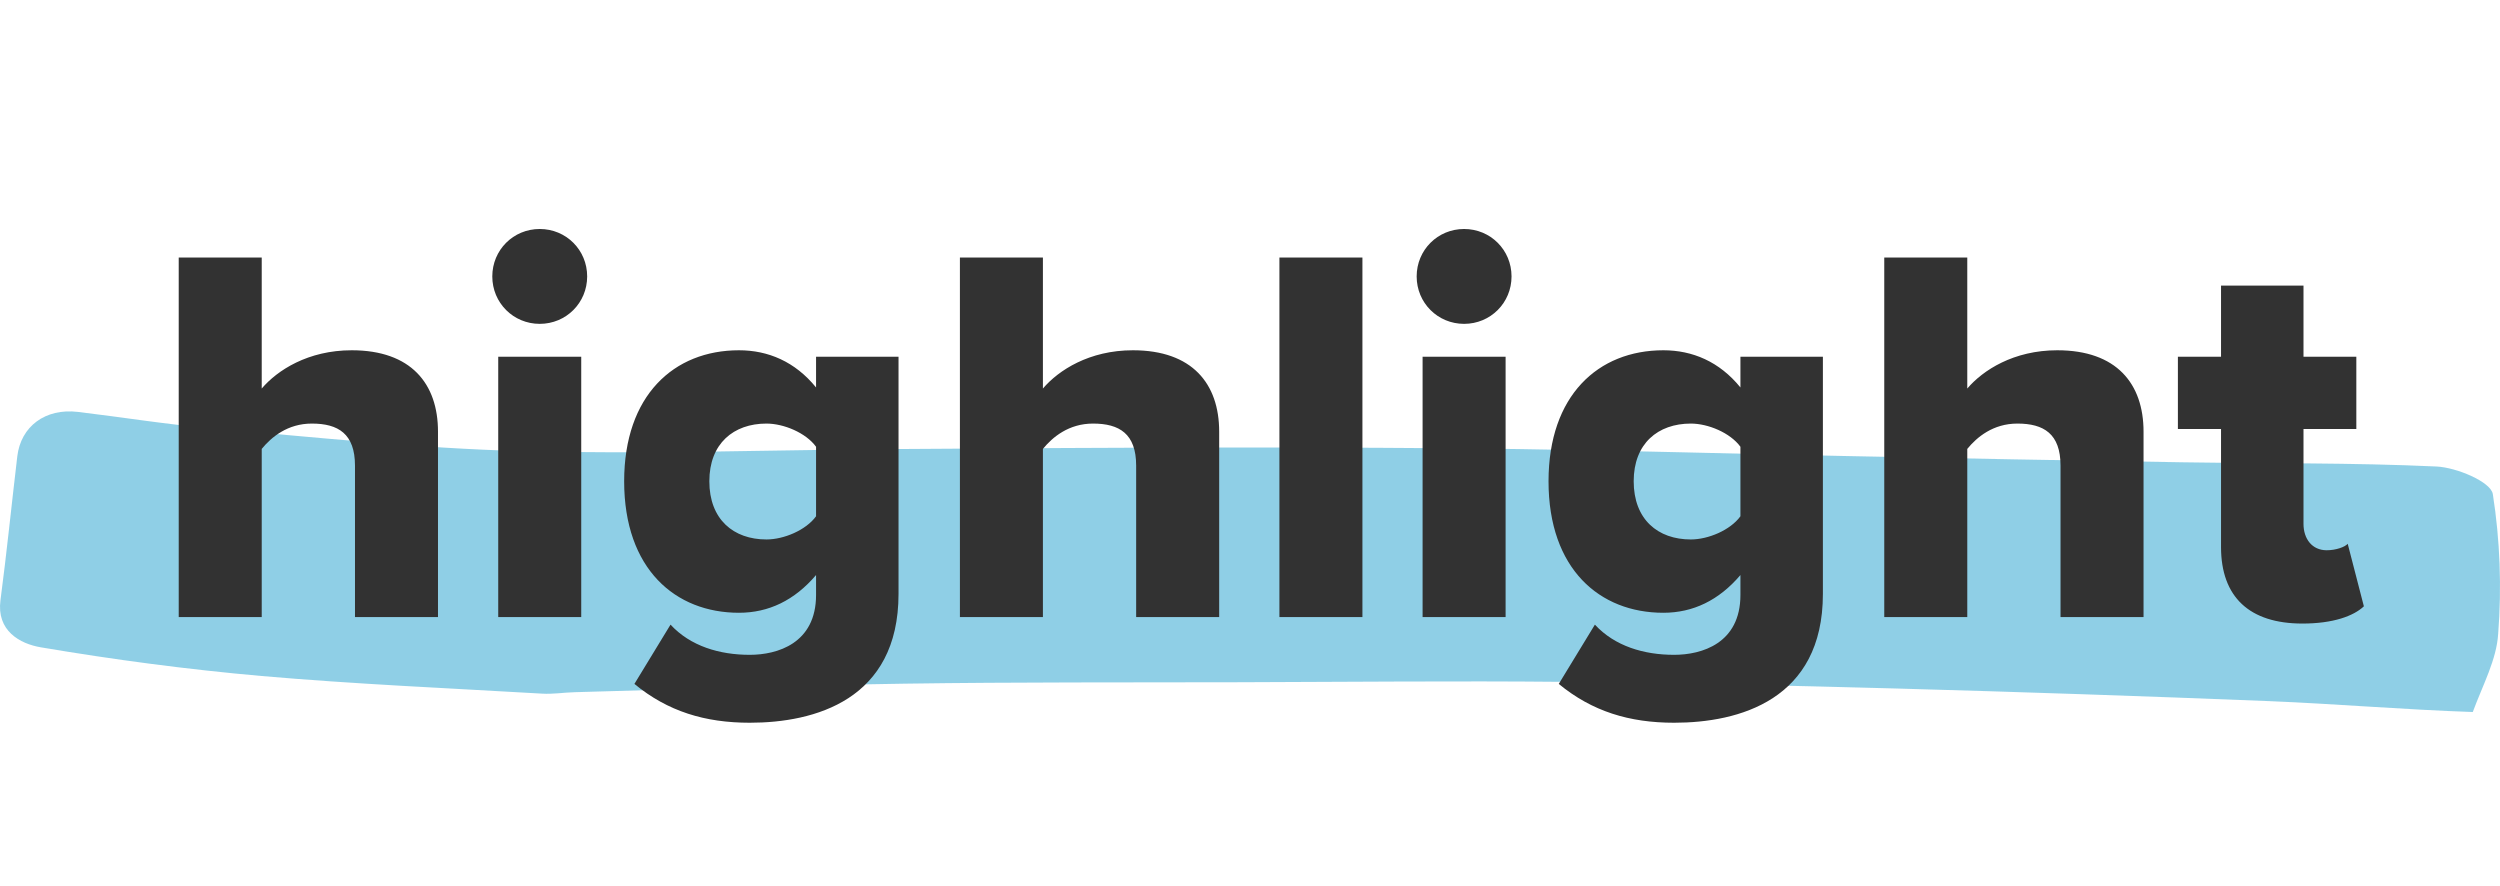 <svg width="158" height="56" viewBox="0 0 158 56" fill="none" xmlns="http://www.w3.org/2000/svg">
<path d="M156.281 44.994C156.922 43.269 157.783 41.688 157.884 40.066C158.114 37.111 158.002 34.139 157.546 31.221C157.411 30.446 155.253 29.544 153.988 29.483C148.646 29.235 143.294 29.301 137.941 29.217C130.773 29.102 123.604 28.968 116.441 28.817C109.616 28.678 102.79 28.478 95.959 28.381C90.01 28.296 84.062 28.284 78.113 28.284C70.883 28.284 63.653 28.333 56.422 28.381C48.59 28.436 40.758 28.72 32.938 28.508C26.393 28.333 19.866 27.624 13.338 27.067C10.521 26.825 7.721 26.365 4.916 26.032C2.869 25.79 1.317 26.94 1.092 28.847C0.733 31.874 0.429 34.908 0.03 37.929C-0.229 39.86 1.25 40.689 2.594 40.913C7.209 41.694 11.865 42.312 16.537 42.724C22.429 43.238 28.35 43.492 34.264 43.838C34.945 43.88 35.631 43.765 36.317 43.747C43.266 43.559 50.215 43.311 57.17 43.208C64.226 43.105 71.288 43.135 78.35 43.117C85.153 43.099 91.956 43.026 98.759 43.093C105.759 43.16 112.753 43.323 119.753 43.511C127.63 43.729 135.507 43.995 143.384 44.31C147.645 44.485 151.902 44.849 156.287 45L156.281 44.994Z" fill="#20A0CF" fill-opacity="0.5"/>
<path d="M27.681 39H22.435V29.427C22.435 27.417 21.379 26.77 19.709 26.77C18.176 26.77 17.154 27.622 16.541 28.371V39H11.295V16.277H16.541V24.555C17.529 23.397 19.471 22.137 22.23 22.137C25.978 22.137 27.681 24.249 27.681 27.281V39ZM34.111 20.468C32.442 20.468 31.113 19.139 31.113 17.47C31.113 15.8 32.442 14.472 34.111 14.472C35.781 14.472 37.109 15.8 37.109 17.47C37.109 19.139 35.781 20.468 34.111 20.468ZM36.734 39H31.488V22.546H36.734V39ZM40.094 43.224L42.377 39.477C43.637 40.84 45.477 41.385 47.385 41.385C49.122 41.385 51.575 40.669 51.575 37.603V36.343C50.212 37.944 48.577 38.727 46.703 38.727C42.683 38.727 39.447 35.968 39.447 30.415C39.447 24.998 42.581 22.137 46.703 22.137C48.543 22.137 50.246 22.852 51.575 24.487V22.546H56.787V37.535C56.787 44.246 51.473 45.677 47.385 45.677C44.557 45.677 42.206 44.962 40.094 43.224ZM51.575 32.629V28.235C50.928 27.349 49.531 26.77 48.441 26.77C46.363 26.77 44.83 28.03 44.83 30.415C44.83 32.834 46.363 34.094 48.441 34.094C49.531 34.094 50.928 33.515 51.575 32.629ZM77.052 39H71.805V29.427C71.805 27.417 70.749 26.77 69.08 26.77C67.547 26.77 66.525 27.622 65.912 28.371V39H60.666V16.277H65.912V24.555C66.9 23.397 68.842 22.137 71.601 22.137C75.349 22.137 77.052 24.249 77.052 27.281V39ZM86.105 39H80.859V16.277H86.105V39ZM92.531 20.468C90.862 20.468 89.533 19.139 89.533 17.47C89.533 15.8 90.862 14.472 92.531 14.472C94.2 14.472 95.529 15.8 95.529 17.47C95.529 19.139 94.2 20.468 92.531 20.468ZM95.154 39H89.908V22.546H95.154V39ZM98.514 43.224L100.797 39.477C102.057 40.84 103.897 41.385 105.804 41.385C107.542 41.385 109.995 40.669 109.995 37.603V36.343C108.632 37.944 106.997 38.727 105.123 38.727C101.103 38.727 97.867 35.968 97.867 30.415C97.867 24.998 101.001 22.137 105.123 22.137C106.963 22.137 108.666 22.852 109.995 24.487V22.546H115.207V37.535C115.207 44.246 109.893 45.677 105.804 45.677C102.977 45.677 100.626 44.962 98.514 43.224ZM109.995 32.629V28.235C109.347 27.349 107.951 26.77 106.861 26.77C104.782 26.77 103.249 28.03 103.249 30.415C103.249 32.834 104.782 34.094 106.861 34.094C107.951 34.094 109.347 33.515 109.995 32.629ZM135.472 39H130.225V29.427C130.225 27.417 129.169 26.77 127.5 26.77C125.967 26.77 124.945 27.622 124.332 28.371V39H119.085V16.277H124.332V24.555C125.32 23.397 127.261 22.137 130.021 22.137C133.768 22.137 135.472 24.249 135.472 27.281V39ZM145.513 39.409C142.174 39.409 140.369 37.739 140.369 34.571V27.111H137.643V22.546H140.369V18.049H145.581V22.546H148.92V27.111H145.581V33.106C145.581 34.06 146.126 34.776 147.046 34.776C147.625 34.776 148.204 34.571 148.375 34.367L149.397 38.319C148.749 38.932 147.455 39.409 145.513 39.409Z" fill="#323232"/>
</svg>
